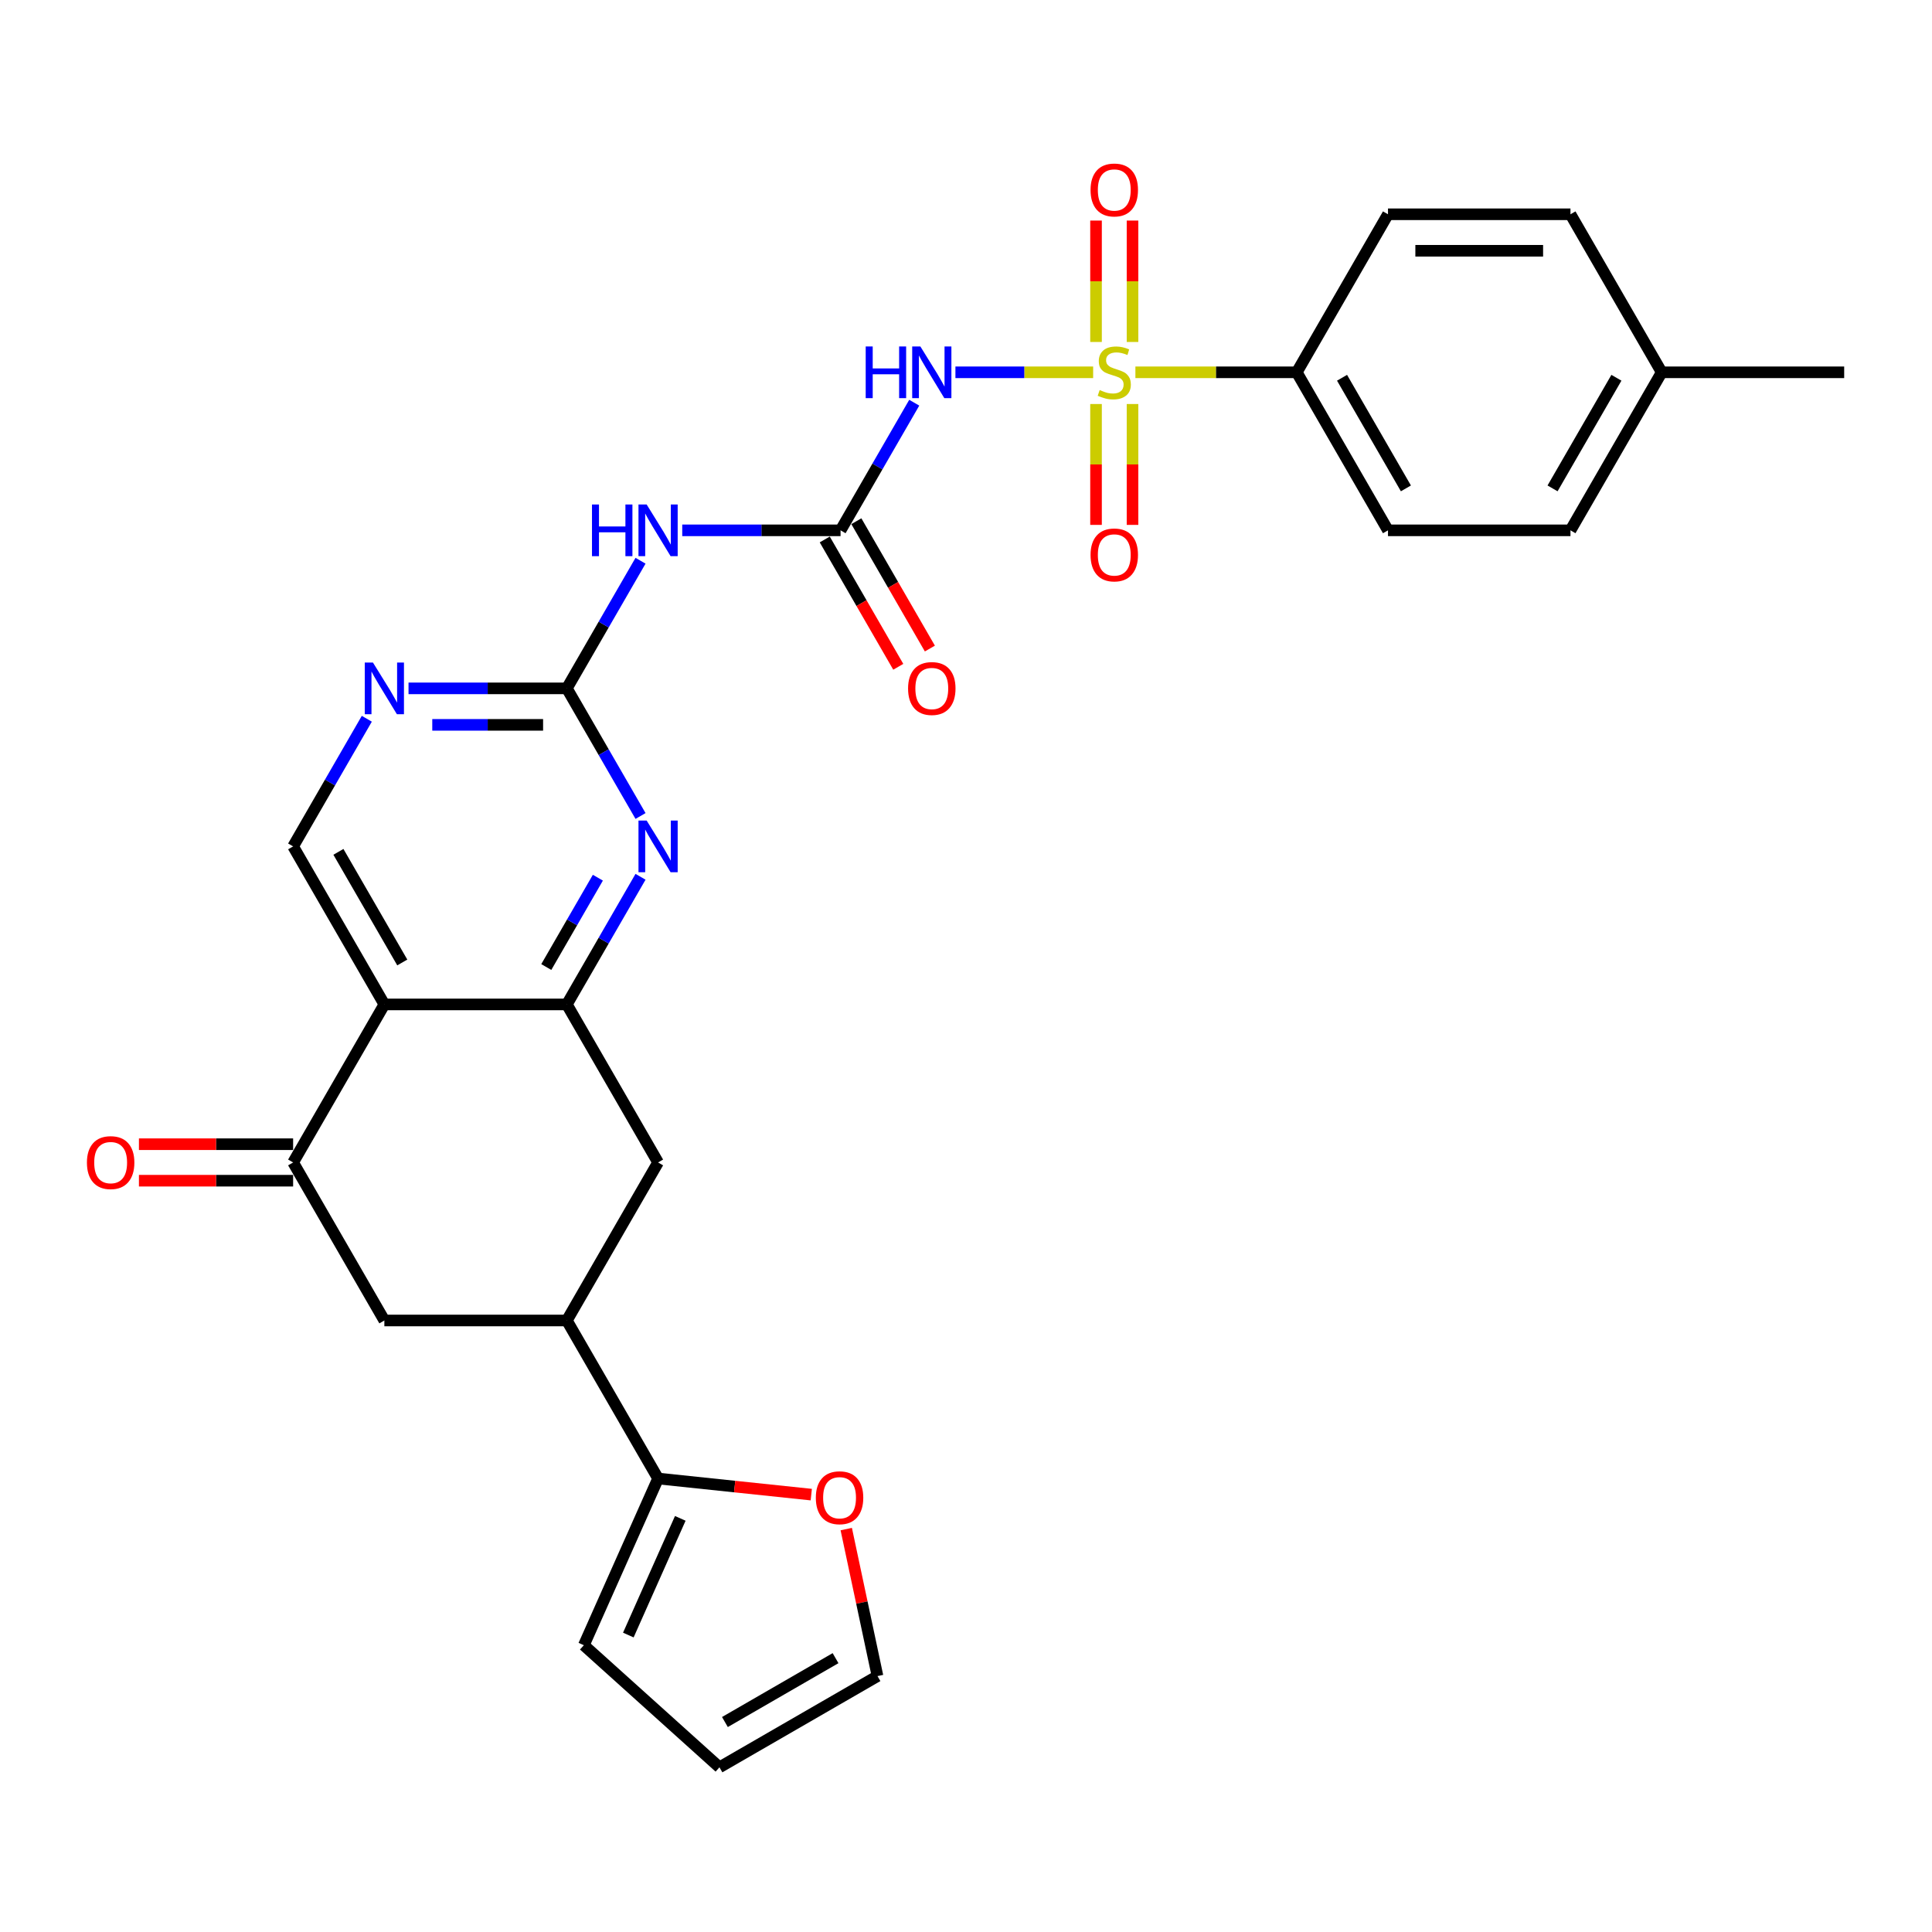 <?xml version='1.0' encoding='iso-8859-1'?>
<svg version='1.1' baseProfile='full'
              xmlns='http://www.w3.org/2000/svg'
                      xmlns:rdkit='http://www.rdkit.org/xml'
                      xmlns:xlink='http://www.w3.org/1999/xlink'
                  xml:space='preserve'
width='1000px' height='1000px' viewBox='0 0 1000 1000'>
<!-- END OF HEADER -->
<rect style='opacity:1.0;fill:#FFFFFF;stroke:none' width='1000' height='1000' x='0' y='0'> </rect>
<path class='bond-0' d='M 565.808,192.705 L 530.168,192.705' style='fill:none;fill-rule:evenodd;stroke:#CCCC00;stroke-width:6px;stroke-linecap:butt;stroke-linejoin:miter;stroke-opacity:1' />
<path class='bond-0' d='M 530.168,192.705 L 494.527,192.705' style='fill:none;fill-rule:evenodd;stroke:#0000FF;stroke-width:6px;stroke-linecap:butt;stroke-linejoin:miter;stroke-opacity:1' />
<path class='bond-12' d='M 587.683,192.705 L 629.439,192.705' style='fill:none;fill-rule:evenodd;stroke:#CCCC00;stroke-width:6px;stroke-linecap:butt;stroke-linejoin:miter;stroke-opacity:1' />
<path class='bond-12' d='M 629.439,192.705 L 671.196,192.705' style='fill:none;fill-rule:evenodd;stroke:#000000;stroke-width:6px;stroke-linecap:butt;stroke-linejoin:miter;stroke-opacity:1' />
<path class='bond-15' d='M 567.301,209.12 L 567.301,240.4' style='fill:none;fill-rule:evenodd;stroke:#CCCC00;stroke-width:6px;stroke-linecap:butt;stroke-linejoin:miter;stroke-opacity:1' />
<path class='bond-15' d='M 567.301,240.4 L 567.301,271.679' style='fill:none;fill-rule:evenodd;stroke:#FF0000;stroke-width:6px;stroke-linecap:butt;stroke-linejoin:miter;stroke-opacity:1' />
<path class='bond-15' d='M 586.191,209.12 L 586.191,240.4' style='fill:none;fill-rule:evenodd;stroke:#CCCC00;stroke-width:6px;stroke-linecap:butt;stroke-linejoin:miter;stroke-opacity:1' />
<path class='bond-15' d='M 586.191,240.4 L 586.191,271.679' style='fill:none;fill-rule:evenodd;stroke:#FF0000;stroke-width:6px;stroke-linecap:butt;stroke-linejoin:miter;stroke-opacity:1' />
<path class='bond-16' d='M 586.191,177.007 L 586.191,145.586' style='fill:none;fill-rule:evenodd;stroke:#CCCC00;stroke-width:6px;stroke-linecap:butt;stroke-linejoin:miter;stroke-opacity:1' />
<path class='bond-16' d='M 586.191,145.586 L 586.191,114.165' style='fill:none;fill-rule:evenodd;stroke:#FF0000;stroke-width:6px;stroke-linecap:butt;stroke-linejoin:miter;stroke-opacity:1' />
<path class='bond-16' d='M 567.301,177.007 L 567.301,145.586' style='fill:none;fill-rule:evenodd;stroke:#CCCC00;stroke-width:6px;stroke-linecap:butt;stroke-linejoin:miter;stroke-opacity:1' />
<path class='bond-16' d='M 567.301,145.586 L 567.301,114.165' style='fill:none;fill-rule:evenodd;stroke:#FF0000;stroke-width:6px;stroke-linecap:butt;stroke-linejoin:miter;stroke-opacity:1' />
<path class='bond-3' d='M 473.211,208.44 L 454.141,241.471' style='fill:none;fill-rule:evenodd;stroke:#0000FF;stroke-width:6px;stroke-linecap:butt;stroke-linejoin:miter;stroke-opacity:1' />
<path class='bond-3' d='M 454.141,241.471 L 435.071,274.501' style='fill:none;fill-rule:evenodd;stroke:#000000;stroke-width:6px;stroke-linecap:butt;stroke-linejoin:miter;stroke-opacity:1' />
<path class='bond-1' d='M 198.946,519.889 L 151.721,438.093' style='fill:none;fill-rule:evenodd;stroke:#000000;stroke-width:6px;stroke-linecap:butt;stroke-linejoin:miter;stroke-opacity:1' />
<path class='bond-1' d='M 208.221,498.175 L 175.164,440.918' style='fill:none;fill-rule:evenodd;stroke:#000000;stroke-width:6px;stroke-linecap:butt;stroke-linejoin:miter;stroke-opacity:1' />
<path class='bond-7' d='M 198.946,519.889 L 151.721,601.685' style='fill:none;fill-rule:evenodd;stroke:#000000;stroke-width:6px;stroke-linecap:butt;stroke-linejoin:miter;stroke-opacity:1' />
<path class='bond-30' d='M 198.946,519.889 L 293.396,519.889' style='fill:none;fill-rule:evenodd;stroke:#000000;stroke-width:6px;stroke-linecap:butt;stroke-linejoin:miter;stroke-opacity:1' />
<path class='bond-2' d='M 293.396,519.889 L 312.466,486.859' style='fill:none;fill-rule:evenodd;stroke:#000000;stroke-width:6px;stroke-linecap:butt;stroke-linejoin:miter;stroke-opacity:1' />
<path class='bond-2' d='M 312.466,486.859 L 331.536,453.828' style='fill:none;fill-rule:evenodd;stroke:#0000FF;stroke-width:6px;stroke-linecap:butt;stroke-linejoin:miter;stroke-opacity:1' />
<path class='bond-2' d='M 282.757,500.535 L 296.107,477.414' style='fill:none;fill-rule:evenodd;stroke:#000000;stroke-width:6px;stroke-linecap:butt;stroke-linejoin:miter;stroke-opacity:1' />
<path class='bond-2' d='M 296.107,477.414 L 309.456,454.293' style='fill:none;fill-rule:evenodd;stroke:#0000FF;stroke-width:6px;stroke-linecap:butt;stroke-linejoin:miter;stroke-opacity:1' />
<path class='bond-13' d='M 293.396,519.889 L 340.621,601.685' style='fill:none;fill-rule:evenodd;stroke:#000000;stroke-width:6px;stroke-linecap:butt;stroke-linejoin:miter;stroke-opacity:1' />
<path class='bond-6' d='M 435.071,274.501 L 394.098,274.501' style='fill:none;fill-rule:evenodd;stroke:#000000;stroke-width:6px;stroke-linecap:butt;stroke-linejoin:miter;stroke-opacity:1' />
<path class='bond-6' d='M 394.098,274.501 L 353.126,274.501' style='fill:none;fill-rule:evenodd;stroke:#0000FF;stroke-width:6px;stroke-linecap:butt;stroke-linejoin:miter;stroke-opacity:1' />
<path class='bond-18' d='M 426.891,279.223 L 445.917,312.178' style='fill:none;fill-rule:evenodd;stroke:#000000;stroke-width:6px;stroke-linecap:butt;stroke-linejoin:miter;stroke-opacity:1' />
<path class='bond-18' d='M 445.917,312.178 L 464.944,345.133' style='fill:none;fill-rule:evenodd;stroke:#FF0000;stroke-width:6px;stroke-linecap:butt;stroke-linejoin:miter;stroke-opacity:1' />
<path class='bond-18' d='M 443.25,269.778 L 462.277,302.733' style='fill:none;fill-rule:evenodd;stroke:#000000;stroke-width:6px;stroke-linecap:butt;stroke-linejoin:miter;stroke-opacity:1' />
<path class='bond-18' d='M 462.277,302.733 L 481.303,335.688' style='fill:none;fill-rule:evenodd;stroke:#FF0000;stroke-width:6px;stroke-linecap:butt;stroke-linejoin:miter;stroke-opacity:1' />
<path class='bond-4' d='M 293.396,356.297 L 312.466,323.267' style='fill:none;fill-rule:evenodd;stroke:#000000;stroke-width:6px;stroke-linecap:butt;stroke-linejoin:miter;stroke-opacity:1' />
<path class='bond-4' d='M 312.466,323.267 L 331.536,290.236' style='fill:none;fill-rule:evenodd;stroke:#0000FF;stroke-width:6px;stroke-linecap:butt;stroke-linejoin:miter;stroke-opacity:1' />
<path class='bond-5' d='M 293.396,356.297 L 312.466,389.327' style='fill:none;fill-rule:evenodd;stroke:#000000;stroke-width:6px;stroke-linecap:butt;stroke-linejoin:miter;stroke-opacity:1' />
<path class='bond-5' d='M 312.466,389.327 L 331.536,422.358' style='fill:none;fill-rule:evenodd;stroke:#0000FF;stroke-width:6px;stroke-linecap:butt;stroke-linejoin:miter;stroke-opacity:1' />
<path class='bond-8' d='M 293.396,356.297 L 252.423,356.297' style='fill:none;fill-rule:evenodd;stroke:#000000;stroke-width:6px;stroke-linecap:butt;stroke-linejoin:miter;stroke-opacity:1' />
<path class='bond-8' d='M 252.423,356.297 L 211.451,356.297' style='fill:none;fill-rule:evenodd;stroke:#0000FF;stroke-width:6px;stroke-linecap:butt;stroke-linejoin:miter;stroke-opacity:1' />
<path class='bond-8' d='M 281.104,375.187 L 252.423,375.187' style='fill:none;fill-rule:evenodd;stroke:#000000;stroke-width:6px;stroke-linecap:butt;stroke-linejoin:miter;stroke-opacity:1' />
<path class='bond-8' d='M 252.423,375.187 L 223.743,375.187' style='fill:none;fill-rule:evenodd;stroke:#0000FF;stroke-width:6px;stroke-linecap:butt;stroke-linejoin:miter;stroke-opacity:1' />
<path class='bond-14' d='M 151.721,601.685 L 198.946,683.481' style='fill:none;fill-rule:evenodd;stroke:#000000;stroke-width:6px;stroke-linecap:butt;stroke-linejoin:miter;stroke-opacity:1' />
<path class='bond-19' d='M 151.721,592.24 L 111.816,592.24' style='fill:none;fill-rule:evenodd;stroke:#000000;stroke-width:6px;stroke-linecap:butt;stroke-linejoin:miter;stroke-opacity:1' />
<path class='bond-19' d='M 111.816,592.24 L 71.91,592.24' style='fill:none;fill-rule:evenodd;stroke:#FF0000;stroke-width:6px;stroke-linecap:butt;stroke-linejoin:miter;stroke-opacity:1' />
<path class='bond-19' d='M 151.721,611.13 L 111.816,611.13' style='fill:none;fill-rule:evenodd;stroke:#000000;stroke-width:6px;stroke-linecap:butt;stroke-linejoin:miter;stroke-opacity:1' />
<path class='bond-19' d='M 111.816,611.13 L 71.91,611.13' style='fill:none;fill-rule:evenodd;stroke:#FF0000;stroke-width:6px;stroke-linecap:butt;stroke-linejoin:miter;stroke-opacity:1' />
<path class='bond-11' d='M 189.861,372.032 L 170.791,405.063' style='fill:none;fill-rule:evenodd;stroke:#0000FF;stroke-width:6px;stroke-linecap:butt;stroke-linejoin:miter;stroke-opacity:1' />
<path class='bond-11' d='M 170.791,405.063 L 151.721,438.093' style='fill:none;fill-rule:evenodd;stroke:#000000;stroke-width:6px;stroke-linecap:butt;stroke-linejoin:miter;stroke-opacity:1' />
<path class='bond-9' d='M 293.396,683.481 L 340.621,601.685' style='fill:none;fill-rule:evenodd;stroke:#000000;stroke-width:6px;stroke-linecap:butt;stroke-linejoin:miter;stroke-opacity:1' />
<path class='bond-10' d='M 293.396,683.481 L 340.621,765.277' style='fill:none;fill-rule:evenodd;stroke:#000000;stroke-width:6px;stroke-linecap:butt;stroke-linejoin:miter;stroke-opacity:1' />
<path class='bond-31' d='M 293.396,683.481 L 198.946,683.481' style='fill:none;fill-rule:evenodd;stroke:#000000;stroke-width:6px;stroke-linecap:butt;stroke-linejoin:miter;stroke-opacity:1' />
<path class='bond-17' d='M 340.621,765.277 L 380.267,769.444' style='fill:none;fill-rule:evenodd;stroke:#000000;stroke-width:6px;stroke-linecap:butt;stroke-linejoin:miter;stroke-opacity:1' />
<path class='bond-17' d='M 380.267,769.444 L 419.913,773.611' style='fill:none;fill-rule:evenodd;stroke:#FF0000;stroke-width:6px;stroke-linecap:butt;stroke-linejoin:miter;stroke-opacity:1' />
<path class='bond-20' d='M 340.621,765.277 L 302.204,851.562' style='fill:none;fill-rule:evenodd;stroke:#000000;stroke-width:6px;stroke-linecap:butt;stroke-linejoin:miter;stroke-opacity:1' />
<path class='bond-20' d='M 352.115,785.903 L 325.224,846.302' style='fill:none;fill-rule:evenodd;stroke:#000000;stroke-width:6px;stroke-linecap:butt;stroke-linejoin:miter;stroke-opacity:1' />
<path class='bond-23' d='M 671.196,192.705 L 718.421,274.501' style='fill:none;fill-rule:evenodd;stroke:#000000;stroke-width:6px;stroke-linecap:butt;stroke-linejoin:miter;stroke-opacity:1' />
<path class='bond-23' d='M 694.639,195.529 L 727.696,252.787' style='fill:none;fill-rule:evenodd;stroke:#000000;stroke-width:6px;stroke-linecap:butt;stroke-linejoin:miter;stroke-opacity:1' />
<path class='bond-24' d='M 671.196,192.705 L 718.421,110.909' style='fill:none;fill-rule:evenodd;stroke:#000000;stroke-width:6px;stroke-linecap:butt;stroke-linejoin:miter;stroke-opacity:1' />
<path class='bond-21' d='M 438.018,791.452 L 446.104,829.494' style='fill:none;fill-rule:evenodd;stroke:#FF0000;stroke-width:6px;stroke-linecap:butt;stroke-linejoin:miter;stroke-opacity:1' />
<path class='bond-21' d='M 446.104,829.494 L 454.19,867.536' style='fill:none;fill-rule:evenodd;stroke:#000000;stroke-width:6px;stroke-linecap:butt;stroke-linejoin:miter;stroke-opacity:1' />
<path class='bond-22' d='M 302.204,851.562 L 372.394,914.761' style='fill:none;fill-rule:evenodd;stroke:#000000;stroke-width:6px;stroke-linecap:butt;stroke-linejoin:miter;stroke-opacity:1' />
<path class='bond-32' d='M 454.19,867.536 L 372.394,914.761' style='fill:none;fill-rule:evenodd;stroke:#000000;stroke-width:6px;stroke-linecap:butt;stroke-linejoin:miter;stroke-opacity:1' />
<path class='bond-32' d='M 432.476,858.261 L 375.219,891.318' style='fill:none;fill-rule:evenodd;stroke:#000000;stroke-width:6px;stroke-linecap:butt;stroke-linejoin:miter;stroke-opacity:1' />
<path class='bond-26' d='M 718.421,274.501 L 812.871,274.501' style='fill:none;fill-rule:evenodd;stroke:#000000;stroke-width:6px;stroke-linecap:butt;stroke-linejoin:miter;stroke-opacity:1' />
<path class='bond-25' d='M 718.421,110.909 L 812.871,110.909' style='fill:none;fill-rule:evenodd;stroke:#000000;stroke-width:6px;stroke-linecap:butt;stroke-linejoin:miter;stroke-opacity:1' />
<path class='bond-25' d='M 732.588,129.799 L 798.703,129.799' style='fill:none;fill-rule:evenodd;stroke:#000000;stroke-width:6px;stroke-linecap:butt;stroke-linejoin:miter;stroke-opacity:1' />
<path class='bond-27' d='M 812.871,110.909 L 860.095,192.705' style='fill:none;fill-rule:evenodd;stroke:#000000;stroke-width:6px;stroke-linecap:butt;stroke-linejoin:miter;stroke-opacity:1' />
<path class='bond-29' d='M 812.871,274.501 L 860.095,192.705' style='fill:none;fill-rule:evenodd;stroke:#000000;stroke-width:6px;stroke-linecap:butt;stroke-linejoin:miter;stroke-opacity:1' />
<path class='bond-29' d='M 803.595,252.787 L 836.653,195.529' style='fill:none;fill-rule:evenodd;stroke:#000000;stroke-width:6px;stroke-linecap:butt;stroke-linejoin:miter;stroke-opacity:1' />
<path class='bond-28' d='M 860.095,192.705 L 954.545,192.705' style='fill:none;fill-rule:evenodd;stroke:#000000;stroke-width:6px;stroke-linecap:butt;stroke-linejoin:miter;stroke-opacity:1' />
<path  class='atom-0' d='M 569.19 201.885
Q 569.492 201.999, 570.739 202.528
Q 571.985 203.057, 573.345 203.397
Q 574.743 203.699, 576.103 203.699
Q 578.635 203.699, 580.108 202.49
Q 581.581 201.243, 581.581 199.09
Q 581.581 197.616, 580.826 196.71
Q 580.108 195.803, 578.975 195.312
Q 577.841 194.821, 575.952 194.254
Q 573.572 193.536, 572.136 192.856
Q 570.739 192.176, 569.719 190.74
Q 568.736 189.305, 568.736 186.887
Q 568.736 183.524, 571.003 181.446
Q 573.308 179.369, 577.841 179.369
Q 580.939 179.369, 584.453 180.842
L 583.584 183.751
Q 580.372 182.429, 577.955 182.429
Q 575.348 182.429, 573.912 183.524
Q 572.476 184.582, 572.514 186.433
Q 572.514 187.869, 573.232 188.738
Q 573.988 189.607, 575.045 190.098
Q 576.141 190.589, 577.955 191.156
Q 580.372 191.912, 581.808 192.667
Q 583.244 193.423, 584.264 194.972
Q 585.322 196.483, 585.322 199.09
Q 585.322 202.792, 582.828 204.794
Q 580.372 206.759, 576.254 206.759
Q 573.874 206.759, 572.061 206.23
Q 570.285 205.739, 568.17 204.87
L 569.19 201.885
' fill='#CCCC00'/>
<path  class='atom-1' d='M 448.086 179.331
L 451.713 179.331
L 451.713 190.703
L 465.389 190.703
L 465.389 179.331
L 469.016 179.331
L 469.016 206.079
L 465.389 206.079
L 465.389 193.725
L 451.713 193.725
L 451.713 206.079
L 448.086 206.079
L 448.086 179.331
' fill='#0000FF'/>
<path  class='atom-1' d='M 476.383 179.331
L 485.148 193.498
Q 486.017 194.896, 487.415 197.427
Q 488.813 199.959, 488.888 200.11
L 488.888 179.331
L 492.44 179.331
L 492.44 206.079
L 488.775 206.079
L 479.368 190.589
Q 478.272 188.776, 477.101 186.698
Q 475.967 184.62, 475.627 183.978
L 475.627 206.079
L 472.152 206.079
L 472.152 179.331
L 476.383 179.331
' fill='#0000FF'/>
<path  class='atom-6' d='M 334.708 424.719
L 343.473 438.886
Q 344.342 440.284, 345.74 442.816
Q 347.138 445.347, 347.213 445.498
L 347.213 424.719
L 350.765 424.719
L 350.765 451.467
L 347.1 451.467
L 337.693 435.977
Q 336.597 434.164, 335.426 432.086
Q 334.293 430.008, 333.952 429.366
L 333.952 451.467
L 330.477 451.467
L 330.477 424.719
L 334.708 424.719
' fill='#0000FF'/>
<path  class='atom-7' d='M 306.411 261.127
L 310.038 261.127
L 310.038 272.499
L 323.714 272.499
L 323.714 261.127
L 327.341 261.127
L 327.341 287.875
L 323.714 287.875
L 323.714 275.521
L 310.038 275.521
L 310.038 287.875
L 306.411 287.875
L 306.411 261.127
' fill='#0000FF'/>
<path  class='atom-7' d='M 334.708 261.127
L 343.473 275.294
Q 344.342 276.692, 345.74 279.223
Q 347.138 281.755, 347.213 281.906
L 347.213 261.127
L 350.765 261.127
L 350.765 287.875
L 347.1 287.875
L 337.693 272.385
Q 336.597 270.572, 335.426 268.494
Q 334.293 266.416, 333.952 265.774
L 333.952 287.875
L 330.477 287.875
L 330.477 261.127
L 334.708 261.127
' fill='#0000FF'/>
<path  class='atom-9' d='M 193.033 342.923
L 201.798 357.09
Q 202.667 358.488, 204.065 361.02
Q 205.463 363.551, 205.538 363.702
L 205.538 342.923
L 209.09 342.923
L 209.09 369.671
L 205.425 369.671
L 196.018 354.181
Q 194.922 352.368, 193.751 350.29
Q 192.618 348.212, 192.278 347.57
L 192.278 369.671
L 188.802 369.671
L 188.802 342.923
L 193.033 342.923
' fill='#0000FF'/>
<path  class='atom-16' d='M 564.467 287.23
Q 564.467 280.808, 567.641 277.219
Q 570.814 273.63, 576.746 273.63
Q 582.677 273.63, 585.851 277.219
Q 589.024 280.808, 589.024 287.23
Q 589.024 293.729, 585.813 297.431
Q 582.601 301.096, 576.746 301.096
Q 570.852 301.096, 567.641 297.431
Q 564.467 293.766, 564.467 287.23
M 576.746 298.073
Q 580.826 298.073, 583.017 295.353
Q 585.246 292.595, 585.246 287.23
Q 585.246 281.979, 583.017 279.334
Q 580.826 276.652, 576.746 276.652
Q 572.665 276.652, 570.436 279.297
Q 568.245 281.941, 568.245 287.23
Q 568.245 292.633, 570.436 295.353
Q 572.665 298.073, 576.746 298.073
' fill='#FF0000'/>
<path  class='atom-17' d='M 564.467 98.331
Q 564.467 91.908, 567.641 88.319
Q 570.814 84.73, 576.746 84.73
Q 582.677 84.73, 585.851 88.319
Q 589.024 91.908, 589.024 98.331
Q 589.024 104.829, 585.813 108.531
Q 582.601 112.196, 576.746 112.196
Q 570.852 112.196, 567.641 108.531
Q 564.467 104.866, 564.467 98.331
M 576.746 109.173
Q 580.826 109.173, 583.017 106.453
Q 585.246 103.695, 585.246 98.331
Q 585.246 93.079, 583.017 90.434
Q 580.826 87.752, 576.746 87.752
Q 572.665 87.752, 570.436 90.397
Q 568.245 93.041, 568.245 98.331
Q 568.245 103.733, 570.436 106.453
Q 572.665 109.173, 576.746 109.173
' fill='#FF0000'/>
<path  class='atom-18' d='M 422.275 775.226
Q 422.275 768.803, 425.448 765.214
Q 428.622 761.625, 434.553 761.625
Q 440.485 761.625, 443.658 765.214
Q 446.832 768.803, 446.832 775.226
Q 446.832 781.724, 443.62 785.426
Q 440.409 789.091, 434.553 789.091
Q 428.66 789.091, 425.448 785.426
Q 422.275 781.762, 422.275 775.226
M 434.553 786.069
Q 438.633 786.069, 440.825 783.348
Q 443.054 780.59, 443.054 775.226
Q 443.054 769.974, 440.825 767.33
Q 438.633 764.647, 434.553 764.647
Q 430.473 764.647, 428.244 767.292
Q 426.053 769.936, 426.053 775.226
Q 426.053 780.628, 428.244 783.348
Q 430.473 786.069, 434.553 786.069
' fill='#FF0000'/>
<path  class='atom-19' d='M 470.017 356.373
Q 470.017 349.95, 473.191 346.361
Q 476.364 342.772, 482.296 342.772
Q 488.227 342.772, 491.401 346.361
Q 494.574 349.95, 494.574 356.373
Q 494.574 362.871, 491.363 366.573
Q 488.152 370.238, 482.296 370.238
Q 476.402 370.238, 473.191 366.573
Q 470.017 362.909, 470.017 356.373
M 482.296 367.215
Q 486.376 367.215, 488.567 364.495
Q 490.796 361.737, 490.796 356.373
Q 490.796 351.121, 488.567 348.477
Q 486.376 345.794, 482.296 345.794
Q 478.215 345.794, 475.986 348.439
Q 473.795 351.083, 473.795 356.373
Q 473.795 361.775, 475.986 364.495
Q 478.215 367.215, 482.296 367.215
' fill='#FF0000'/>
<path  class='atom-20' d='M 44.992 601.761
Q 44.992 595.338, 48.166 591.749
Q 51.339 588.16, 57.271 588.16
Q 63.202 588.16, 66.376 591.749
Q 69.549 595.338, 69.549 601.761
Q 69.549 608.259, 66.338 611.961
Q 63.127 615.626, 57.271 615.626
Q 51.377 615.626, 48.166 611.961
Q 44.992 608.297, 44.992 601.761
M 57.271 612.604
Q 61.351 612.604, 63.542 609.884
Q 65.771 607.126, 65.771 601.761
Q 65.771 596.509, 63.542 593.865
Q 61.351 591.182, 57.271 591.182
Q 53.191 591.182, 50.962 593.827
Q 48.77 596.472, 48.77 601.761
Q 48.77 607.163, 50.962 609.884
Q 53.191 612.604, 57.271 612.604
' fill='#FF0000'/>
</svg>
